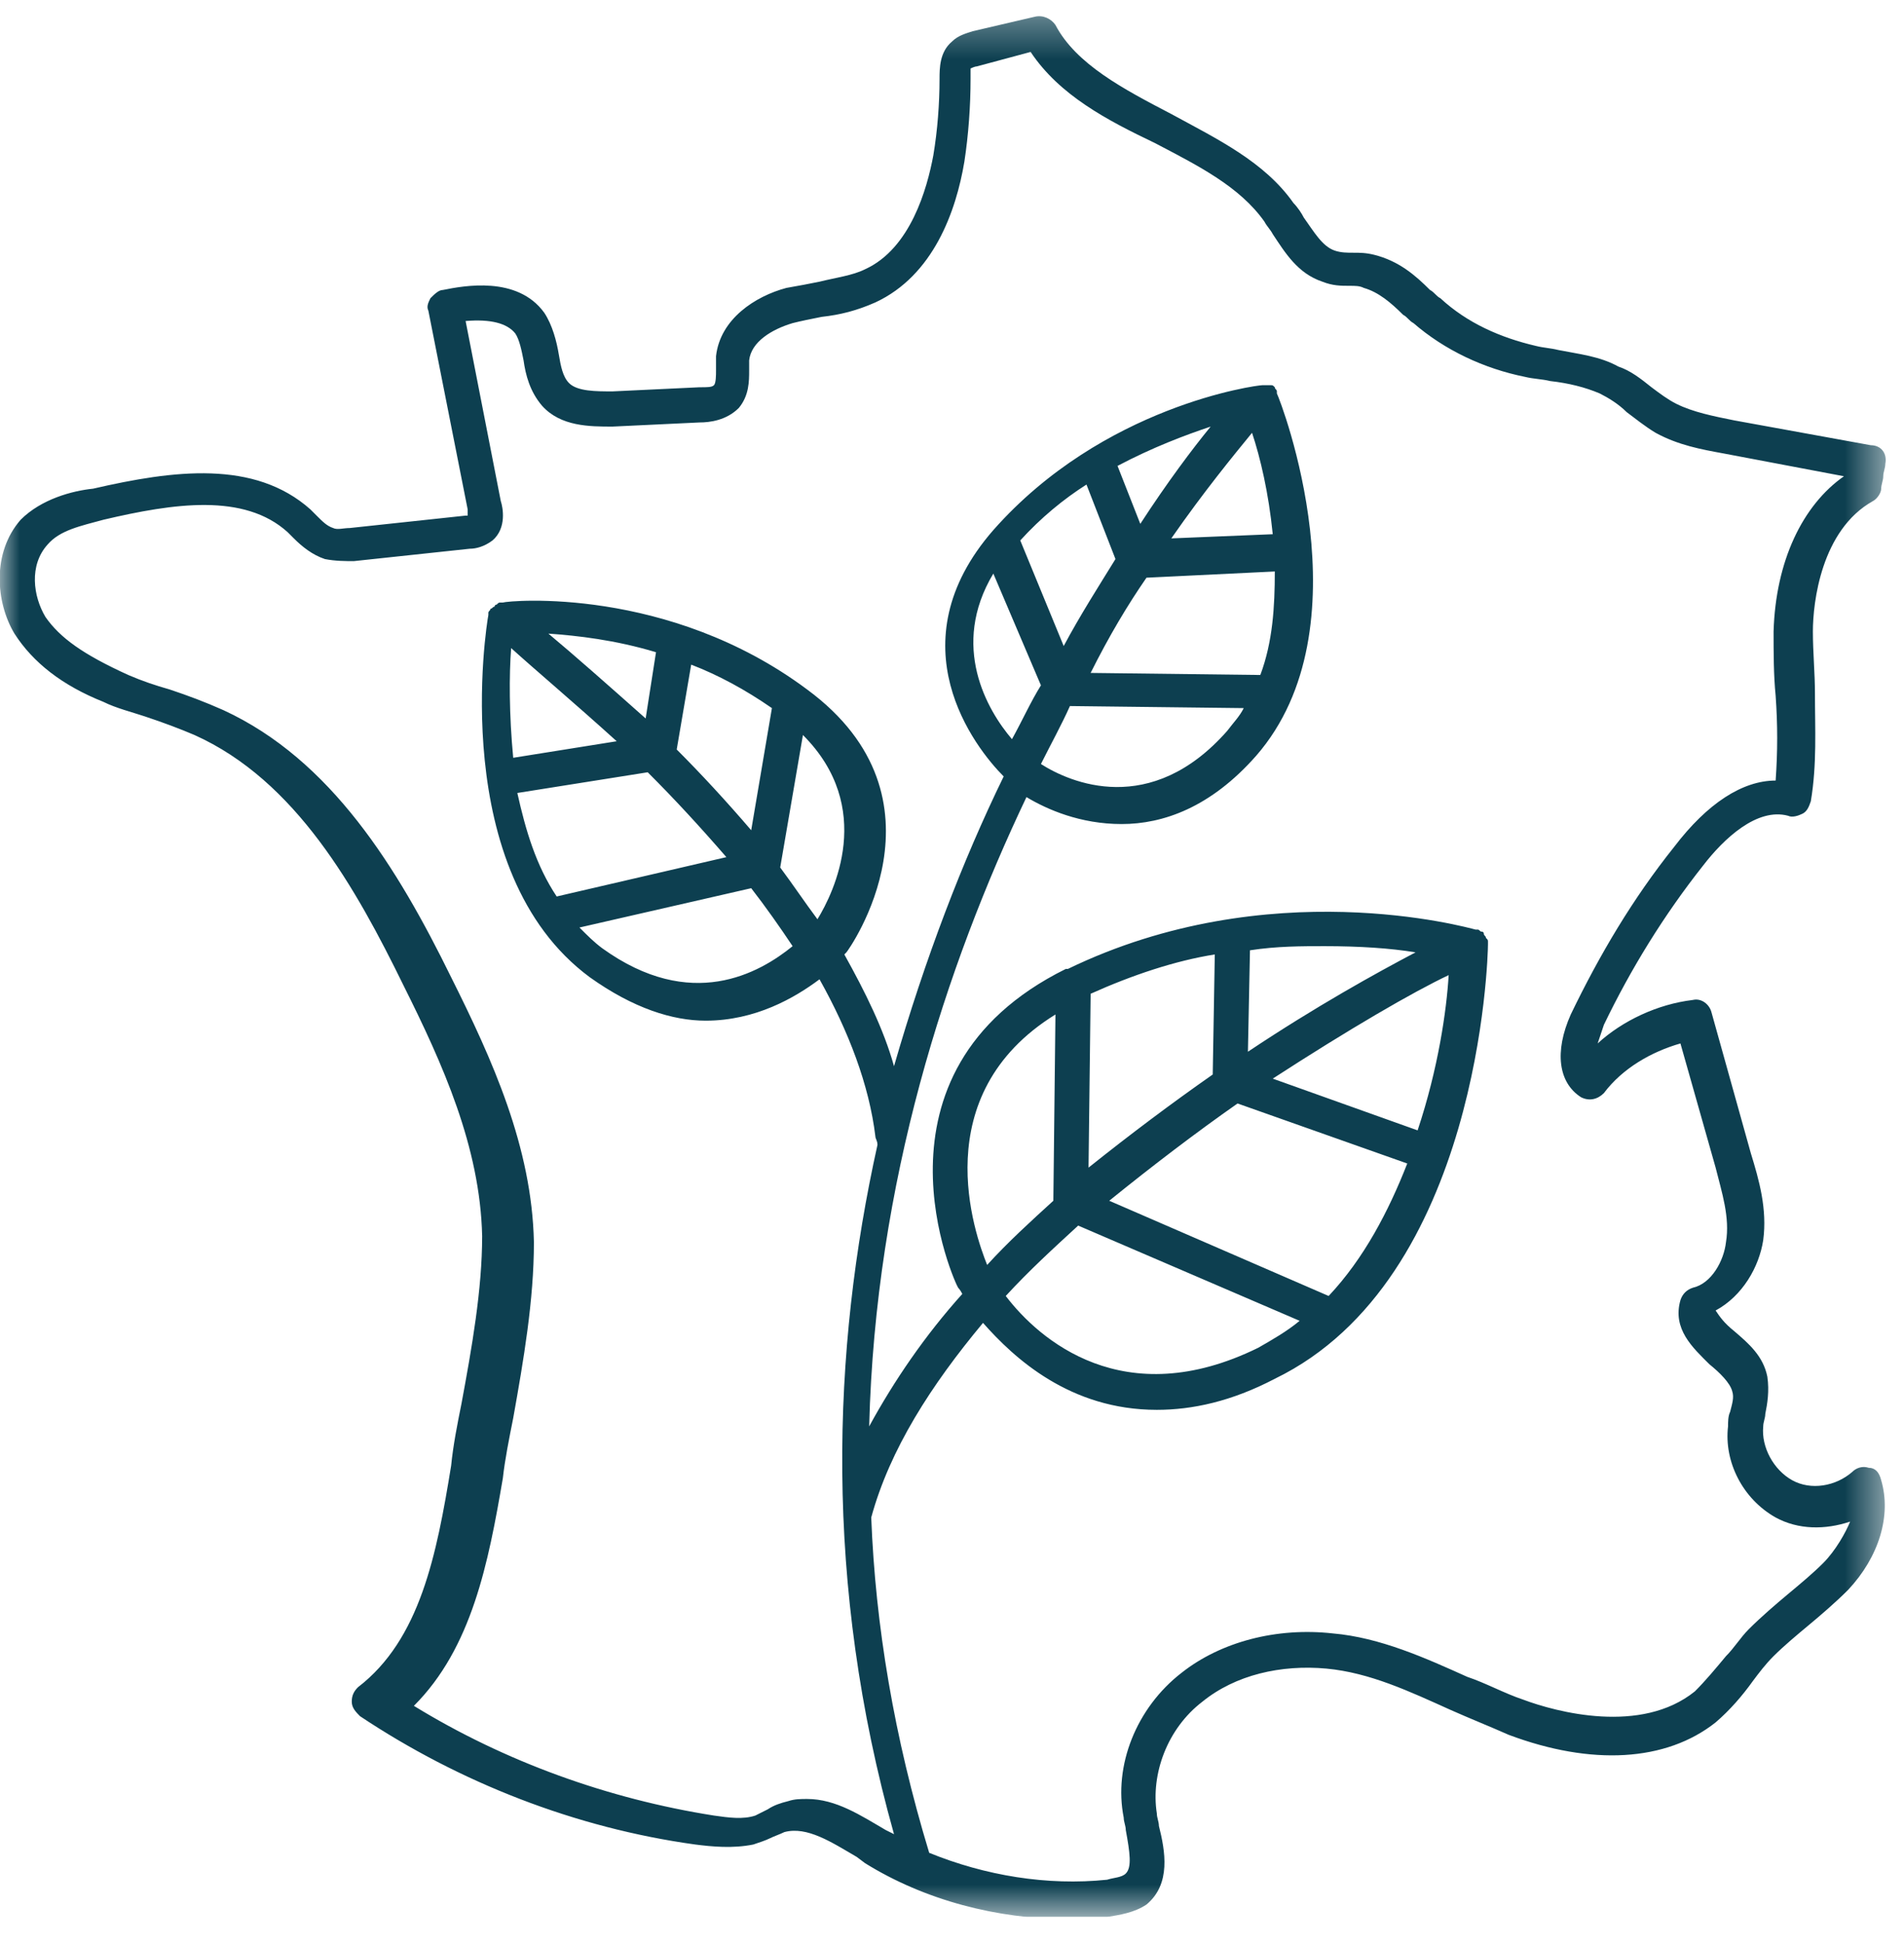 <svg width="48" height="49" viewBox="0 0 48 49" fill="none" xmlns="http://www.w3.org/2000/svg">
<g id="icon" clip-path="url(#clip0_1532_17554)">
<g id="Clip path group">
<mask id="mask0_1532_17554" style="mask-type:luminance" maskUnits="userSpaceOnUse" x="0" y="0" width="48" height="49">
<g id="clip0_1784_3797">
<path id="Vector" d="M47.53 0.317H0V48.317H47.53V0.317Z" fill="white"/>
</g>
</mask>
<g mask="url(#mask0_1532_17554)">
<g id="Group">
<path id="Vector_2" d="M47.112 36.996C46.955 36.944 46.799 36.996 46.695 37.1C46.277 37.465 45.651 37.57 45.181 37.309C44.712 37.048 44.399 36.474 44.451 35.952C44.451 35.848 44.503 35.743 44.503 35.639C44.555 35.378 44.608 35.065 44.555 34.7C44.451 34.178 44.086 33.865 43.721 33.552C43.46 33.343 43.355 33.187 43.251 33.031C43.929 32.665 44.347 31.935 44.451 31.257C44.555 30.474 44.347 29.744 44.138 29.065L43.147 25.517C43.095 25.309 42.886 25.152 42.677 25.204C41.79 25.309 40.903 25.726 40.277 26.3C40.329 26.143 40.382 25.987 40.434 25.831C41.112 24.422 41.947 23.065 42.938 21.813C43.46 21.135 44.295 20.352 45.077 20.561C45.181 20.613 45.338 20.561 45.442 20.509C45.547 20.457 45.599 20.352 45.651 20.196C45.808 19.257 45.755 18.37 45.755 17.483C45.755 16.961 45.703 16.439 45.703 15.917C45.703 15.187 45.912 13.361 47.216 12.63C47.321 12.578 47.425 12.422 47.425 12.317C47.425 12.213 47.477 12.109 47.477 12.004C47.477 11.9 47.529 11.796 47.529 11.691C47.581 11.431 47.425 11.222 47.164 11.222L43.721 10.596C43.199 10.491 42.677 10.387 42.26 10.178C42.051 10.074 41.842 9.917 41.634 9.761C41.373 9.552 41.112 9.344 40.799 9.239C40.329 8.978 39.808 8.926 39.286 8.822C39.077 8.77 38.921 8.77 38.712 8.717C37.825 8.509 36.99 8.144 36.312 7.517C36.208 7.465 36.155 7.361 36.051 7.309C35.686 6.944 35.269 6.578 34.642 6.422C34.434 6.37 34.277 6.37 34.121 6.37C33.964 6.37 33.808 6.37 33.651 6.317C33.338 6.213 33.129 5.848 32.868 5.483C32.816 5.378 32.712 5.222 32.608 5.117C31.877 4.074 30.677 3.5 29.529 2.874C28.329 2.248 27.129 1.622 26.608 0.63C26.503 0.474 26.295 0.37 26.086 0.422L24.521 0.787C24.364 0.839 24.155 0.891 23.999 1.048C23.686 1.309 23.686 1.726 23.686 1.987C23.686 2.613 23.634 3.291 23.529 3.917C23.373 4.752 22.955 6.265 21.808 6.787C21.495 6.944 21.077 6.996 20.66 7.1C20.399 7.152 20.138 7.204 19.825 7.257C19.042 7.465 18.155 8.039 18.051 8.978C18.051 9.083 18.051 9.187 18.051 9.344C18.051 9.448 18.051 9.657 17.999 9.709C17.947 9.761 17.842 9.761 17.634 9.761L15.442 9.865C15.025 9.865 14.555 9.865 14.347 9.657C14.19 9.5 14.138 9.239 14.086 8.926C14.034 8.613 13.929 8.196 13.721 7.883C13.042 6.944 11.686 7.204 11.164 7.309C11.06 7.309 10.955 7.413 10.851 7.517C10.799 7.622 10.747 7.726 10.799 7.83L11.79 12.839C11.79 12.891 11.79 12.944 11.79 12.996H11.738L8.816 13.309C8.66 13.309 8.503 13.361 8.399 13.309C8.242 13.257 8.138 13.152 7.982 12.996C7.929 12.944 7.877 12.891 7.825 12.839C6.416 11.587 4.382 11.848 2.347 12.317C1.825 12.37 1.042 12.578 0.521 13.1C-0.21 13.935 -0.105 15.187 0.364 15.97C0.834 16.7 1.564 17.274 2.608 17.691C2.921 17.848 3.338 17.952 3.651 18.057C4.121 18.213 4.538 18.37 4.903 18.526C7.46 19.674 8.973 22.387 10.173 24.839C11.164 26.822 12.103 28.909 12.155 31.152C12.155 32.509 11.895 33.97 11.634 35.378C11.529 35.9 11.425 36.422 11.373 36.944C11.008 39.187 10.59 41.326 9.025 42.526C8.921 42.63 8.868 42.735 8.868 42.891C8.868 43.048 8.973 43.152 9.077 43.257C11.582 44.926 14.503 46.074 17.529 46.491C17.947 46.544 18.468 46.596 18.99 46.491C19.147 46.439 19.303 46.387 19.408 46.335C19.512 46.283 19.669 46.23 19.773 46.178C20.347 46.022 20.973 46.439 21.599 46.804L21.808 46.961C23.321 47.9 25.147 48.37 26.921 48.37C27.234 48.37 27.599 48.37 27.912 48.317C28.225 48.265 28.59 48.213 28.903 48.004C29.529 47.483 29.373 46.648 29.216 46.022C29.216 45.917 29.164 45.813 29.164 45.709C29.008 44.717 29.425 43.57 30.312 42.891C31.147 42.213 32.295 41.952 33.442 42.057C34.538 42.161 35.529 42.63 36.573 43.1C37.042 43.309 37.564 43.517 38.034 43.726C40.121 44.509 41.999 44.404 43.251 43.413C43.616 43.1 43.929 42.735 44.19 42.37C44.347 42.161 44.503 41.952 44.712 41.743C44.973 41.483 45.286 41.222 45.599 40.961C45.912 40.7 46.277 40.387 46.59 40.074C47.373 39.239 47.686 38.196 47.425 37.309C47.373 37.1 47.269 36.996 47.112 36.996ZM45.964 39.396C45.703 39.657 45.39 39.917 45.077 40.178C44.764 40.439 44.399 40.752 44.086 41.065C43.877 41.274 43.721 41.535 43.512 41.743C43.251 42.057 42.99 42.37 42.729 42.63C41.373 43.726 39.234 43.152 38.399 42.839C37.929 42.683 37.46 42.422 36.99 42.265C35.947 41.796 34.799 41.274 33.599 41.17C32.19 41.013 30.782 41.378 29.79 42.161C28.642 43.048 28.069 44.509 28.329 45.813C28.329 45.917 28.381 46.022 28.381 46.126C28.486 46.7 28.538 47.065 28.381 47.222C28.277 47.326 28.069 47.326 27.912 47.378C26.399 47.535 24.834 47.274 23.425 46.7C22.538 43.778 22.069 40.961 21.964 38.248C22.434 36.526 23.477 34.909 24.782 33.343C25.564 34.23 26.973 35.535 29.164 35.535C30.051 35.535 31.042 35.326 32.138 34.752C37.303 32.248 37.512 24.109 37.512 23.796V23.744C37.512 23.691 37.512 23.691 37.46 23.639C37.46 23.587 37.408 23.587 37.408 23.535C37.408 23.535 37.408 23.483 37.355 23.483C37.303 23.483 37.303 23.43 37.251 23.43H37.199C36.99 23.378 31.982 21.97 26.921 24.422C26.921 24.422 26.921 24.422 26.869 24.422C21.599 27.03 24.103 32.404 24.155 32.457C24.155 32.457 24.208 32.509 24.26 32.613C23.321 33.657 22.538 34.804 21.912 35.952C22.069 29.796 23.842 24.37 25.877 20.091C26.399 20.404 27.234 20.77 28.277 20.77C29.321 20.77 30.521 20.352 31.669 19.048C34.486 15.813 32.295 10.126 32.19 9.917C32.19 9.917 32.19 9.917 32.19 9.865C32.19 9.813 32.138 9.813 32.138 9.761C32.086 9.709 32.086 9.709 32.034 9.709C32.034 9.709 32.034 9.709 31.982 9.709C31.929 9.709 31.929 9.709 31.877 9.709H31.825C31.669 9.709 27.808 10.23 25.042 13.361C22.538 16.23 24.573 18.839 25.303 19.57C24.26 21.709 23.321 24.161 22.538 26.874C22.277 25.935 21.808 24.996 21.286 24.057C21.338 24.004 21.338 24.004 21.338 24.004C21.39 23.952 24.103 20.143 20.347 17.378C16.851 14.77 12.834 15.135 12.677 15.187H12.625C12.573 15.187 12.573 15.187 12.521 15.239C12.521 15.239 12.469 15.239 12.469 15.291C12.416 15.291 12.416 15.344 12.364 15.344C12.364 15.396 12.312 15.396 12.312 15.448V15.5C12.26 15.761 11.268 21.97 14.868 24.631C15.964 25.413 16.955 25.726 17.79 25.726C19.042 25.726 20.034 25.152 20.66 24.683C21.39 25.987 21.912 27.343 22.069 28.648C22.069 28.7 22.121 28.752 22.121 28.857C20.973 34.022 20.764 39.917 22.538 46.23L22.329 46.126C21.703 45.761 21.077 45.343 20.347 45.343C20.19 45.343 20.034 45.343 19.877 45.396C19.669 45.448 19.512 45.5 19.355 45.604C19.251 45.657 19.147 45.709 19.042 45.761C18.729 45.865 18.364 45.813 17.999 45.761C15.338 45.343 12.729 44.404 10.434 42.996C11.895 41.535 12.312 39.396 12.677 37.257C12.729 36.787 12.834 36.265 12.938 35.743C13.199 34.283 13.46 32.77 13.46 31.309C13.408 28.909 12.416 26.717 11.373 24.631C10.016 21.865 8.347 19.152 5.634 17.9C5.164 17.691 4.747 17.535 4.277 17.378C3.912 17.274 3.599 17.17 3.234 17.013C2.086 16.491 1.512 16.074 1.147 15.552C0.834 15.03 0.729 14.248 1.199 13.726C1.512 13.361 2.034 13.257 2.608 13.1C4.382 12.683 6.155 12.422 7.251 13.413C7.303 13.465 7.355 13.517 7.408 13.57C7.616 13.778 7.877 13.987 8.19 14.091C8.451 14.143 8.712 14.143 8.921 14.143L11.842 13.831C11.999 13.831 12.208 13.778 12.416 13.622C12.781 13.309 12.677 12.787 12.625 12.63L11.738 8.091C12.364 8.039 12.781 8.144 12.99 8.404C13.095 8.561 13.147 8.822 13.199 9.083C13.251 9.448 13.355 9.865 13.668 10.23C14.138 10.752 14.868 10.752 15.442 10.752L17.634 10.648C17.895 10.648 18.312 10.596 18.625 10.283C18.886 9.97 18.886 9.604 18.886 9.344C18.886 9.239 18.886 9.187 18.886 9.083C18.938 8.613 19.46 8.3 19.982 8.144C20.19 8.091 20.451 8.039 20.712 7.987C21.181 7.935 21.599 7.83 22.069 7.622C23.529 6.944 24.103 5.326 24.312 4.074C24.416 3.396 24.468 2.665 24.468 1.987C24.468 1.935 24.468 1.726 24.468 1.726C24.468 1.726 24.573 1.674 24.625 1.674L25.982 1.309C26.712 2.404 27.912 3.03 29.112 3.604C30.208 4.178 31.251 4.7 31.877 5.587C31.929 5.691 32.034 5.796 32.086 5.9C32.399 6.37 32.712 6.891 33.338 7.1C33.599 7.204 33.808 7.204 34.016 7.204C34.173 7.204 34.277 7.204 34.382 7.257C34.747 7.361 35.06 7.622 35.373 7.935C35.477 7.987 35.529 8.091 35.634 8.144C36.416 8.822 37.408 9.291 38.451 9.5C38.66 9.552 38.868 9.552 39.077 9.604C39.547 9.657 39.964 9.761 40.329 9.917C40.538 10.022 40.799 10.178 41.008 10.387C41.216 10.543 41.477 10.752 41.738 10.909C42.312 11.222 42.886 11.326 43.46 11.431L46.486 12.004C45.442 12.735 44.764 14.143 44.712 15.917C44.712 16.439 44.712 17.013 44.764 17.535C44.816 18.265 44.816 18.944 44.764 19.674C43.929 19.674 43.042 20.248 42.208 21.343C41.164 22.648 40.329 24.057 39.599 25.57C39.181 26.509 39.286 27.291 39.86 27.657C40.069 27.761 40.277 27.709 40.434 27.552C40.903 26.926 41.634 26.509 42.364 26.3L43.251 29.43C43.408 30.057 43.616 30.683 43.512 31.309C43.46 31.778 43.147 32.352 42.677 32.457C42.521 32.509 42.416 32.613 42.364 32.77C42.155 33.5 42.677 33.97 43.095 34.387C43.355 34.596 43.616 34.857 43.669 35.065C43.721 35.222 43.669 35.378 43.616 35.587C43.564 35.691 43.564 35.848 43.564 35.952C43.46 36.839 43.929 37.778 44.764 38.248C45.338 38.561 46.016 38.561 46.642 38.352C46.538 38.613 46.277 39.083 45.964 39.396ZM31.46 26.509L31.512 23.952C32.19 23.848 32.816 23.848 33.39 23.848C34.277 23.848 35.06 23.9 35.686 24.004C34.695 24.526 33.181 25.361 31.46 26.509ZM36.521 24.578C36.468 25.465 36.26 26.926 35.738 28.491L32.086 27.187C34.016 25.935 35.634 24.996 36.521 24.578ZM35.477 29.326C35.008 30.526 34.382 31.726 33.495 32.665L27.964 30.265C29.06 29.378 30.155 28.544 31.199 27.813L35.477 29.326ZM30.573 27.083C29.529 27.813 28.486 28.596 27.442 29.43L27.495 25.048C28.538 24.578 29.634 24.213 30.625 24.057L30.573 27.083ZM32.764 33.291C32.451 33.552 32.086 33.761 31.721 33.97C28.329 35.639 26.19 33.761 25.355 32.665C25.929 32.039 26.555 31.465 27.181 30.891L32.764 33.291ZM26.555 30.265C25.982 30.787 25.408 31.309 24.886 31.883C24.573 31.1 23.321 27.604 26.608 25.57L26.555 30.265ZM28.747 13.204L28.173 11.743C29.06 11.274 29.895 10.961 30.521 10.752C30.051 11.326 29.425 12.161 28.747 13.204ZM31.564 10.909C31.773 11.535 31.982 12.422 32.086 13.465L29.529 13.57C30.364 12.37 31.095 11.483 31.564 10.909ZM28.903 14.561L32.138 14.404C32.138 15.291 32.086 16.178 31.773 17.013L27.495 16.961C27.964 16.022 28.434 15.239 28.903 14.561ZM31.355 17.848C31.251 18.057 31.095 18.213 30.938 18.422C29.008 20.613 26.973 19.726 26.242 19.257C26.503 18.735 26.764 18.265 26.973 17.796L31.355 17.848ZM26.816 16.283L25.721 13.622C26.242 13.048 26.816 12.578 27.39 12.213L28.121 14.091C27.703 14.77 27.234 15.5 26.816 16.283ZM26.242 17.274C25.982 17.691 25.773 18.161 25.512 18.631C24.886 17.9 23.947 16.283 25.042 14.457L26.242 17.274ZM15.547 18.683L12.938 19.1C12.834 18.004 12.834 17.013 12.886 16.335C13.46 16.857 14.451 17.691 15.547 18.683ZM13.825 15.97C14.555 16.022 15.495 16.126 16.538 16.439L16.277 18.109C15.338 17.274 14.451 16.491 13.825 15.97ZM16.329 19.465C17.008 20.143 17.634 20.822 18.312 21.604L14.034 22.596C13.512 21.813 13.251 20.926 13.042 19.987L16.329 19.465ZM17.06 18.891L17.425 16.752C18.103 17.013 18.782 17.378 19.46 17.848L18.938 20.926C18.312 20.196 17.686 19.517 17.06 18.891ZM18.938 22.387C19.303 22.857 19.669 23.378 19.982 23.848C19.147 24.526 17.425 25.517 15.181 23.9C14.973 23.744 14.816 23.587 14.608 23.378L18.938 22.387ZM19.669 21.865L20.242 18.526C22.069 20.352 21.025 22.491 20.608 23.17C20.295 22.752 19.982 22.283 19.669 21.865Z" fill="#0D3F50"/>
</g>
</g>
</g>
</g>
<defs>
<clipPath id="clip0_1532_17554">
<rect width="48" height="48" fill="white" transform="translate(0 0.317)"/>
</clipPath>
</defs>
</svg>
